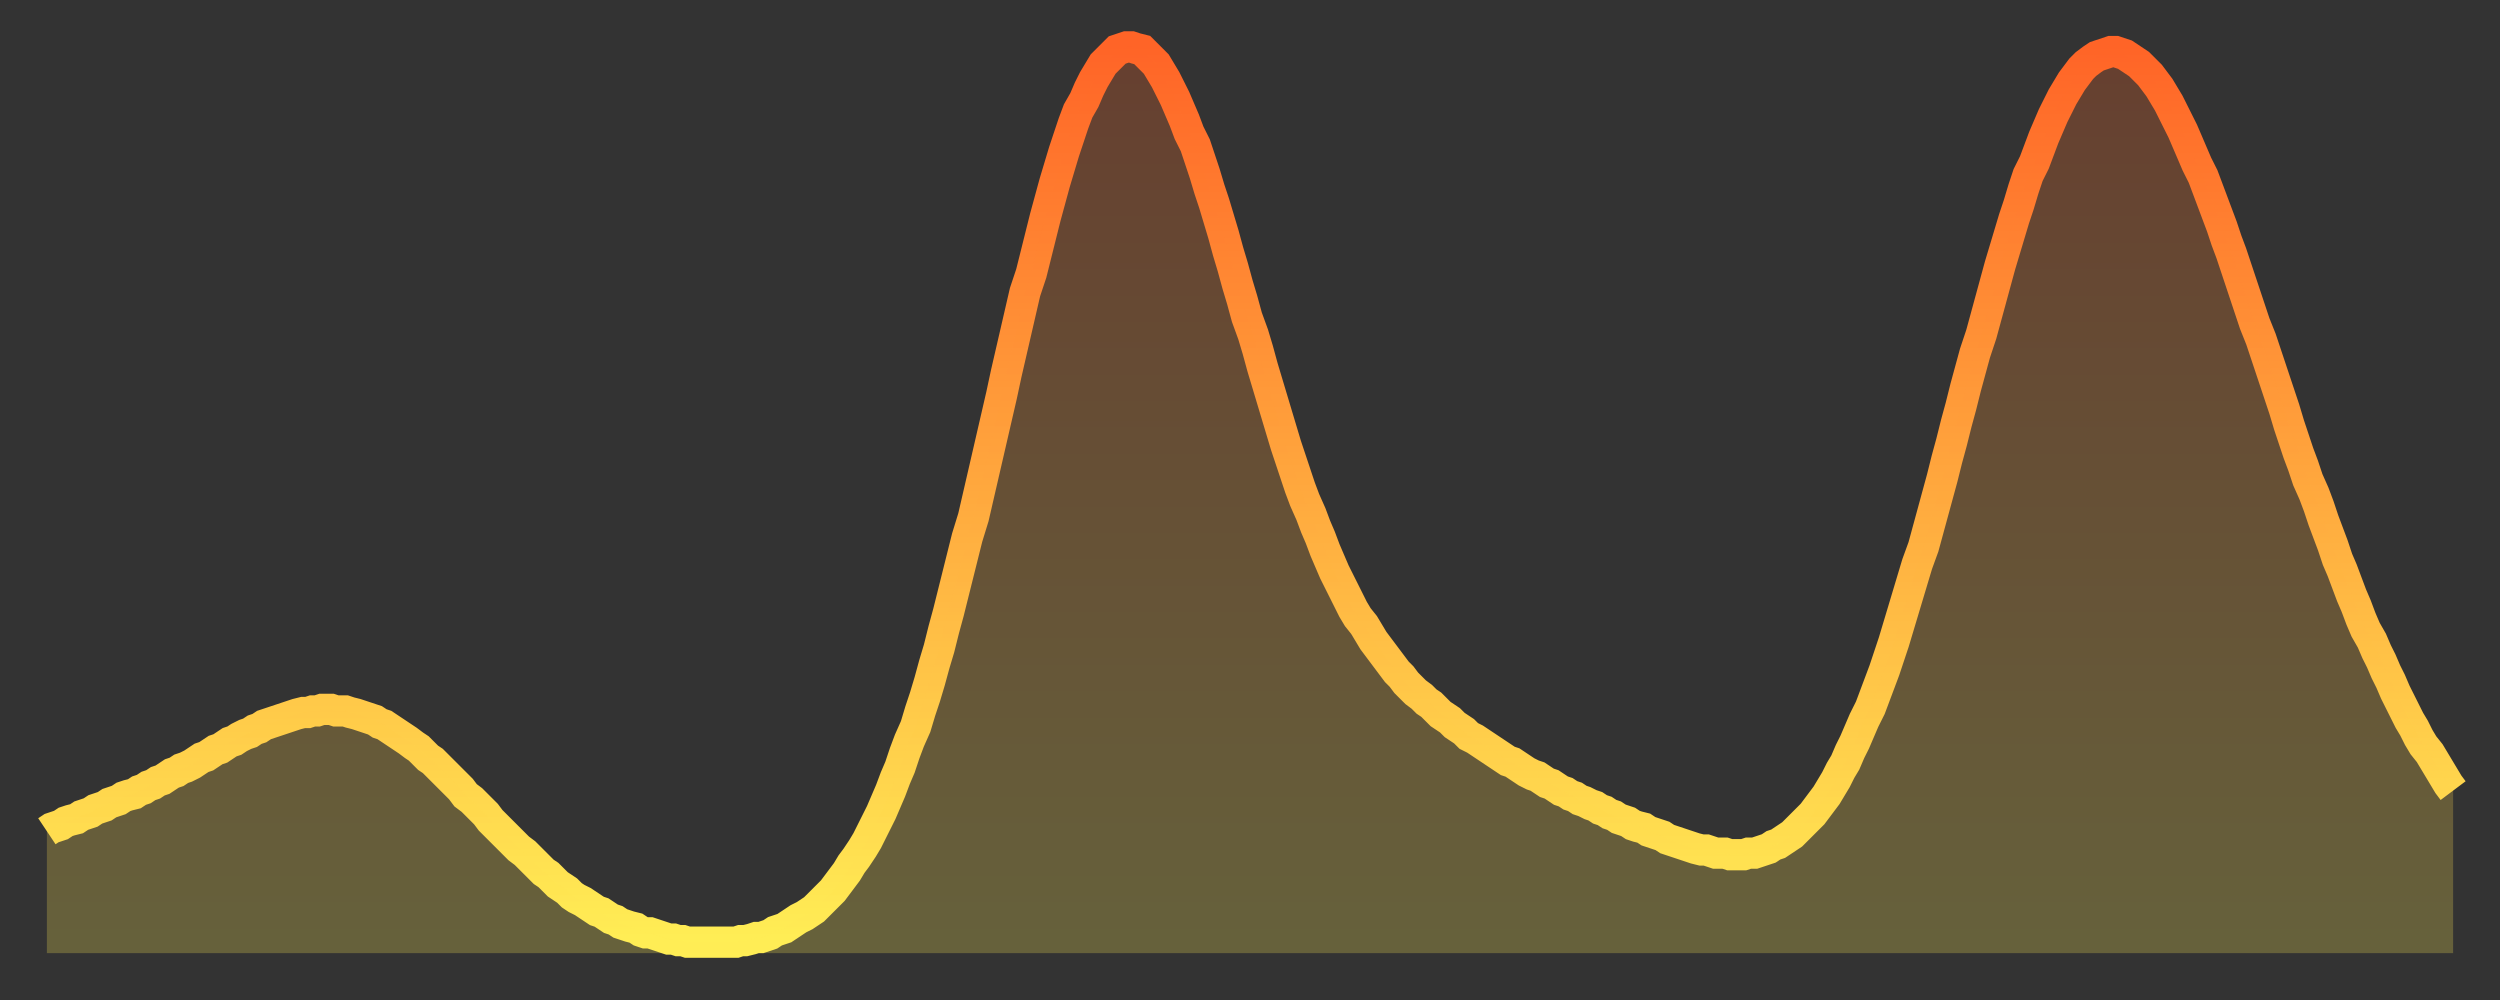<?xml version="1.0" encoding="utf-8" ?>
<svg baseProfile="full" height="64" version="1.1" width="160" xmlns="http://www.w3.org/2000/svg" xmlns:ev="http://www.w3.org/2001/xml-events" xmlns:xlink="http://www.w3.org/1999/xlink"><rect width="100%" height="100%" fill="#333333" stroke="none"/><defs><linearGradient id="id2594318" x1="0" x2="0" y1="0" y2="1"><stop offset="0%" stop-color="#ff6427" /><stop offset="50%" stop-color="#ffa93e" /><stop offset="100%" stop-color="#ffee55" /></linearGradient></defs><g transform="translate(3,3)"><g><path d="M 0.0 50.2 0.3 50.0 0.6 49.9 0.9 49.8 1.2 49.6 1.5 49.5 1.9 49.4 2.2 49.2 2.5 49.1 2.8 49.0 3.1 48.8 3.4 48.7 3.7 48.6 4.0 48.4 4.3 48.3 4.6 48.2 4.9 48.0 5.2 47.9 5.6 47.8 5.9 47.6 6.2 47.5 6.5 47.3 6.8 47.2 7.1 47.0 7.4 46.9 7.7 46.7 8.0 46.5 8.3 46.4 8.6 46.2 8.9 46.1 9.3 45.9 9.6 45.7 9.9 45.5 10.2 45.4 10.5 45.2 10.8 45.0 11.1 44.9 11.4 44.7 11.7 44.5 12.0 44.4 12.3 44.2 12.7 44.0 13.0 43.9 13.3 43.7 13.6 43.6 13.9 43.4 14.2 43.3 14.5 43.2 14.8 43.1 15.1 43.0 15.4 42.9 15.7 42.8 16.0 42.7 16.4 42.6 16.7 42.6 17.0 42.5 17.3 42.5 17.6 42.4 17.9 42.4 18.2 42.4 18.5 42.5 18.8 42.5 19.1 42.5 19.4 42.6 19.8 42.7 20.1 42.8 20.4 42.9 20.7 43.0 21.0 43.1 21.3 43.3 21.6 43.4 21.9 43.6 22.2 43.8 22.5 44.0 22.8 44.2 23.1 44.4 23.5 44.7 23.8 44.9 24.1 45.2 24.4 45.5 24.7 45.7 25.0 46.0 25.3 46.3 25.6 46.6 25.9 46.9 26.2 47.2 26.5 47.5 26.8 47.9 27.2 48.2 27.5 48.5 27.8 48.8 28.1 49.1 28.4 49.5 28.7 49.8 29.0 50.1 29.3 50.4 29.6 50.7 29.9 51.0 30.2 51.3 30.6 51.6 30.9 51.9 31.2 52.2 31.5 52.5 31.8 52.8 32.1 53.0 32.4 53.3 32.7 53.6 33.0 53.8 33.3 54.0 33.6 54.3 33.9 54.5 34.3 54.7 34.6 54.9 34.9 55.1 35.2 55.3 35.5 55.4 35.8 55.6 36.1 55.8 36.4 55.9 36.7 56.1 37.0 56.2 37.3 56.3 37.7 56.4 38.0 56.6 38.3 56.7 38.6 56.7 38.9 56.8 39.2 56.9 39.5 57.0 39.8 57.1 40.1 57.1 40.4 57.2 40.7 57.2 41.0 57.3 41.4 57.3 41.7 57.3 42.0 57.3 42.3 57.3 42.6 57.3 42.9 57.3 43.2 57.3 43.5 57.3 43.8 57.3 44.1 57.3 44.4 57.2 44.7 57.2 45.1 57.1 45.4 57.0 45.7 57.0 46.0 56.9 46.3 56.8 46.6 56.6 46.9 56.5 47.2 56.4 47.5 56.2 47.8 56.0 48.1 55.8 48.5 55.6 48.8 55.4 49.1 55.2 49.4 54.9 49.7 54.6 50.0 54.3 50.3 54.0 50.6 53.6 50.9 53.2 51.2 52.8 51.5 52.3 51.8 51.9 52.2 51.3 52.5 50.8 52.8 50.2 53.1 49.6 53.4 49.0 53.7 48.3 54.0 47.6 54.3 46.8 54.6 46.1 54.9 45.2 55.2 44.4 55.6 43.5 55.9 42.5 56.2 41.6 56.5 40.6 56.8 39.5 57.1 38.5 57.4 37.3 57.7 36.2 58.0 35.0 58.3 33.8 58.6 32.6 58.9 31.4 59.3 30.1 59.6 28.8 59.9 27.5 60.2 26.2 60.5 24.9 60.8 23.6 61.1 22.3 61.4 20.9 61.7 19.6 62.0 18.3 62.3 17.0 62.6 15.7 63.0 14.5 63.3 13.3 63.6 12.1 63.9 10.9 64.2 9.8 64.5 8.7 64.8 7.7 65.1 6.7 65.4 5.8 65.7 4.9 66.0 4.1 66.4 3.4 66.7 2.7 67.0 2.1 67.3 1.6 67.6 1.1 67.9 0.8 68.2 0.5 68.5 0.2 68.8 0.1 69.1 0.0 69.4 0.0 69.7 0.1 70.1 0.2 70.4 0.5 70.7 0.8 71.0 1.1 71.3 1.6 71.6 2.1 71.9 2.7 72.2 3.3 72.5 4.0 72.8 4.7 73.1 5.5 73.5 6.3 73.8 7.2 74.1 8.1 74.4 9.1 74.7 10.0 75.0 11.0 75.3 12.0 75.6 13.1 75.9 14.1 76.2 15.2 76.5 16.2 76.8 17.3 77.2 18.4 77.5 19.4 77.8 20.5 78.1 21.5 78.4 22.5 78.7 23.5 79.0 24.5 79.3 25.5 79.6 26.4 79.9 27.3 80.2 28.2 80.5 29.0 80.9 29.9 81.2 30.7 81.5 31.4 81.8 32.2 82.1 32.9 82.4 33.6 82.7 34.2 83.0 34.8 83.3 35.4 83.6 36.0 83.9 36.5 84.3 37.0 84.6 37.5 84.9 38.0 85.2 38.4 85.5 38.8 85.8 39.2 86.1 39.6 86.4 40.0 86.7 40.3 87.0 40.7 87.3 41.0 87.6 41.3 88.0 41.6 88.3 41.9 88.6 42.1 88.9 42.4 89.2 42.7 89.5 42.9 89.8 43.1 90.1 43.4 90.4 43.6 90.7 43.8 91.0 44.1 91.4 44.3 91.7 44.5 92.0 44.7 92.3 44.9 92.6 45.1 92.9 45.3 93.2 45.5 93.5 45.7 93.8 45.8 94.1 46.0 94.4 46.2 94.7 46.4 95.1 46.6 95.4 46.7 95.7 46.9 96.0 47.1 96.3 47.2 96.6 47.4 96.9 47.6 97.2 47.7 97.5 47.9 97.8 48.0 98.1 48.2 98.4 48.3 98.8 48.5 99.1 48.6 99.4 48.8 99.7 48.9 100.0 49.1 100.3 49.2 100.6 49.4 100.9 49.5 101.2 49.6 101.5 49.8 101.8 49.9 102.2 50.0 102.5 50.2 102.8 50.3 103.1 50.4 103.4 50.5 103.7 50.7 104.0 50.8 104.3 50.9 104.6 51.0 104.9 51.1 105.2 51.2 105.5 51.3 105.9 51.4 106.2 51.4 106.5 51.5 106.8 51.6 107.1 51.6 107.4 51.6 107.7 51.7 108.0 51.7 108.3 51.7 108.6 51.7 108.9 51.6 109.3 51.6 109.6 51.5 109.9 51.4 110.2 51.3 110.5 51.1 110.8 51.0 111.1 50.8 111.4 50.6 111.7 50.4 112.0 50.1 112.3 49.8 112.6 49.5 113.0 49.1 113.3 48.7 113.6 48.3 113.9 47.9 114.2 47.4 114.5 46.9 114.8 46.3 115.1 45.8 115.4 45.1 115.7 44.5 116.0 43.8 116.3 43.1 116.7 42.3 117.0 41.5 117.3 40.7 117.6 39.9 117.9 39.0 118.2 38.1 118.5 37.1 118.8 36.1 119.1 35.1 119.4 34.1 119.7 33.1 120.1 32.0 120.4 30.9 120.7 29.8 121.0 28.7 121.3 27.6 121.6 26.4 121.9 25.3 122.2 24.1 122.5 23.0 122.8 21.8 123.1 20.7 123.4 19.6 123.8 18.4 124.1 17.3 124.4 16.2 124.7 15.1 125.0 14.0 125.3 13.0 125.6 12.0 125.9 11.0 126.2 10.1 126.5 9.1 126.8 8.2 127.2 7.4 127.5 6.6 127.8 5.8 128.1 5.1 128.4 4.4 128.7 3.8 129.0 3.2 129.3 2.7 129.6 2.2 129.9 1.8 130.2 1.4 130.5 1.1 130.9 0.8 131.2 0.6 131.5 0.5 131.8 0.4 132.1 0.3 132.4 0.3 132.7 0.4 133.0 0.5 133.3 0.7 133.6 0.9 133.9 1.1 134.2 1.4 134.6 1.8 134.9 2.2 135.2 2.6 135.5 3.1 135.8 3.6 136.1 4.2 136.4 4.8 136.7 5.4 137.0 6.1 137.3 6.8 137.6 7.5 138.0 8.3 138.3 9.1 138.6 9.9 138.9 10.7 139.2 11.5 139.5 12.4 139.8 13.2 140.1 14.1 140.4 15.0 140.7 15.9 141.0 16.8 141.3 17.7 141.7 18.7 142.0 19.6 142.3 20.5 142.6 21.4 142.9 22.3 143.2 23.2 143.5 24.2 143.8 25.1 144.1 26.0 144.4 26.8 144.7 27.7 145.1 28.6 145.4 29.4 145.7 30.3 146.0 31.1 146.3 31.9 146.6 32.8 146.9 33.5 147.2 34.3 147.5 35.1 147.8 35.8 148.1 36.6 148.4 37.3 148.8 38.0 149.1 38.7 149.4 39.3 149.7 40.0 150.0 40.6 150.3 41.3 150.6 41.9 150.9 42.5 151.2 43.1 151.5 43.6 151.8 44.2 152.1 44.7 152.5 45.2 152.8 45.7 153.1 46.2 153.4 46.7 153.7 47.2 154.0 47.6" fill="none" id="graph-curve" opacity="1" stroke="url(#id2594318)" stroke-width="2" /><path d="M 0 58 L 0.0 50.2 0.3 50.0 0.6 49.9 0.9 49.8 1.2 49.6 1.5 49.5 1.9 49.4 2.2 49.2 2.5 49.1 2.8 49.0 3.1 48.8 3.4 48.7 3.7 48.6 4.0 48.4 4.3 48.3 4.6 48.2 4.9 48.0 5.2 47.9 5.6 47.8 5.9 47.6 6.2 47.5 6.5 47.3 6.8 47.2 7.1 47.0 7.4 46.9 7.7 46.7 8.0 46.5 8.3 46.4 8.6 46.2 8.9 46.1 9.3 45.9 9.6 45.7 9.9 45.5 10.2 45.4 10.5 45.2 10.8 45.0 11.1 44.9 11.4 44.7 11.7 44.5 12.0 44.4 12.3 44.2 12.7 44.0 13.0 43.9 13.3 43.7 13.6 43.6 13.9 43.4 14.2 43.3 14.5 43.2 14.8 43.1 15.1 43.0 15.4 42.9 15.7 42.8 16.0 42.7 16.4 42.6 16.7 42.6 17.0 42.5 17.3 42.5 17.6 42.4 17.9 42.4 18.2 42.4 18.5 42.5 18.8 42.5 19.1 42.5 19.4 42.6 19.8 42.7 20.1 42.8 20.4 42.9 20.7 43.0 21.0 43.1 21.3 43.3 21.6 43.4 21.9 43.6 22.2 43.8 22.5 44.0 22.8 44.2 23.1 44.4 23.5 44.7 23.8 44.9 24.1 45.2 24.4 45.5 24.7 45.7 25.0 46.0 25.3 46.3 25.6 46.6 25.9 46.9 26.2 47.2 26.5 47.5 26.8 47.9 27.2 48.2 27.5 48.5 27.8 48.8 28.1 49.1 28.4 49.5 28.7 49.8 29.0 50.1 29.3 50.4 29.6 50.7 29.9 51.0 30.2 51.3 30.6 51.6 30.9 51.9 31.2 52.2 31.5 52.5 31.8 52.8 32.1 53.0 32.4 53.3 32.7 53.6 33.0 53.8 33.3 54.0 33.6 54.3 33.9 54.5 34.3 54.7 34.6 54.9 34.9 55.1 35.2 55.3 35.5 55.4 35.8 55.6 36.1 55.8 36.4 55.9 36.7 56.1 37.0 56.2 37.3 56.3 37.7 56.4 38.0 56.6 38.3 56.7 38.6 56.7 38.9 56.8 39.2 56.9 39.5 57.0 39.8 57.1 40.1 57.1 40.4 57.2 40.7 57.2 41.0 57.3 41.4 57.3 41.7 57.3 42.0 57.3 42.3 57.3 42.6 57.3 42.9 57.3 43.2 57.3 43.5 57.3 43.8 57.3 44.1 57.3 44.4 57.2 44.7 57.2 45.1 57.1 45.4 57.0 45.7 57.0 46.0 56.9 46.3 56.8 46.6 56.6 46.9 56.5 47.2 56.4 47.5 56.2 47.8 56.0 48.1 55.8 48.5 55.6 48.8 55.4 49.1 55.2 49.4 54.9 49.7 54.6 50.0 54.3 50.3 54.0 50.6 53.6 50.9 53.2 51.2 52.8 51.5 52.3 51.8 51.9 52.2 51.3 52.5 50.8 52.8 50.2 53.1 49.6 53.4 49.0 53.7 48.3 54.0 47.6 54.3 46.8 54.6 46.1 54.9 45.2 55.2 44.4 55.6 43.5 55.9 42.5 56.2 41.6 56.5 40.6 56.8 39.5 57.1 38.5 57.4 37.3 57.7 36.2 58.0 35.0 58.3 33.8 58.6 32.6 58.9 31.4 59.3 30.1 59.6 28.8 59.9 27.5 60.2 26.2 60.5 24.9 60.8 23.6 61.1 22.3 61.4 20.9 61.7 19.6 62.0 18.3 62.3 17.0 62.6 15.7 63.0 14.5 63.3 13.3 63.6 12.1 63.9 10.9 64.2 9.8 64.5 8.7 64.8 7.7 65.1 6.7 65.4 5.8 65.7 4.9 66.0 4.1 66.4 3.4 66.7 2.7 67.0 2.1 67.3 1.6 67.6 1.1 67.9 0.8 68.2 0.5 68.5 0.2 68.8 0.1 69.1 0.0 69.4 0.0 69.7 0.1 70.1 0.2 70.4 0.5 70.7 0.8 71.0 1.1 71.3 1.6 71.6 2.1 71.9 2.7 72.2 3.3 72.5 4.0 72.8 4.7 73.1 5.5 73.5 6.3 73.8 7.2 74.1 8.1 74.4 9.1 74.7 10.0 75.0 11.0 75.3 12.0 75.6 13.1 75.9 14.1 76.2 15.2 76.5 16.2 76.8 17.3 77.2 18.4 77.5 19.4 77.8 20.5 78.1 21.5 78.4 22.5 78.7 23.5 79.0 24.5 79.3 25.5 79.6 26.4 79.9 27.3 80.2 28.2 80.5 29.0 80.9 29.9 81.2 30.7 81.5 31.4 81.8 32.2 82.1 32.9 82.4 33.6 82.7 34.2 83.0 34.8 83.3 35.4 83.6 36.0 83.9 36.5 84.3 37.0 84.6 37.5 84.9 38.0 85.2 38.4 85.5 38.8 85.8 39.2 86.1 39.6 86.4 40.0 86.7 40.3 87.0 40.7 87.3 41.0 87.6 41.3 88.0 41.6 88.3 41.9 88.6 42.1 88.9 42.4 89.2 42.7 89.5 42.9 89.8 43.1 90.1 43.4 90.4 43.6 90.7 43.8 91.0 44.1 91.4 44.3 91.7 44.5 92.0 44.7 92.3 44.9 92.6 45.1 92.9 45.3 93.2 45.5 93.5 45.7 93.8 45.8 94.1 46.0 94.4 46.2 94.7 46.4 95.1 46.6 95.4 46.7 95.7 46.9 96.0 47.1 96.3 47.2 96.6 47.4 96.9 47.6 97.2 47.7 97.5 47.9 97.8 48.0 98.1 48.2 98.4 48.3 98.8 48.5 99.1 48.6 99.4 48.8 99.7 48.9 100.0 49.1 100.3 49.2 100.6 49.4 100.9 49.5 101.2 49.6 101.5 49.8 101.8 49.9 102.2 50.0 102.5 50.2 102.8 50.3 103.1 50.4 103.4 50.5 103.7 50.7 104.0 50.8 104.3 50.9 104.6 51.0 104.9 51.1 105.2 51.2 105.5 51.3 105.9 51.4 106.2 51.4 106.5 51.5 106.8 51.6 107.1 51.6 107.4 51.6 107.7 51.7 108.0 51.7 108.3 51.7 108.6 51.7 108.9 51.6 109.3 51.6 109.6 51.5 109.9 51.4 110.2 51.3 110.5 51.1 110.8 51.0 111.1 50.8 111.4 50.6 111.7 50.4 112.0 50.1 112.3 49.8 112.6 49.5 113.0 49.1 113.3 48.7 113.6 48.3 113.9 47.9 114.2 47.4 114.5 46.9 114.8 46.3 115.1 45.8 115.4 45.1 115.7 44.5 116.0 43.8 116.3 43.1 116.7 42.3 117.0 41.5 117.3 40.7 117.6 39.9 117.9 39.0 118.2 38.1 118.5 37.1 118.8 36.1 119.1 35.1 119.4 34.1 119.7 33.1 120.1 32.0 120.4 30.9 120.7 29.8 121.0 28.7 121.3 27.6 121.6 26.4 121.9 25.3 122.2 24.1 122.5 23.0 122.8 21.8 123.1 20.7 123.4 19.6 123.8 18.4 124.1 17.3 124.4 16.2 124.7 15.1 125.0 14.0 125.3 13.0 125.6 12.0 125.9 11.0 126.2 10.1 126.5 9.1 126.8 8.2 127.2 7.4 127.5 6.6 127.8 5.8 128.1 5.1 128.4 4.4 128.7 3.8 129.0 3.2 129.3 2.7 129.6 2.2 129.9 1.8 130.2 1.4 130.5 1.1 130.9 0.8 131.2 0.6 131.5 0.5 131.8 0.4 132.1 0.3 132.4 0.3 132.7 0.4 133.0 0.5 133.3 0.7 133.6 0.9 133.9 1.1 134.2 1.4 134.6 1.8 134.9 2.2 135.2 2.6 135.5 3.1 135.8 3.6 136.1 4.2 136.4 4.8 136.7 5.4 137.0 6.1 137.3 6.8 137.6 7.5 138.0 8.3 138.3 9.1 138.6 9.9 138.9 10.7 139.2 11.5 139.5 12.4 139.8 13.2 140.1 14.1 140.4 15.0 140.7 15.9 141.0 16.8 141.3 17.7 141.7 18.7 142.0 19.6 142.3 20.5 142.6 21.4 142.9 22.3 143.2 23.2 143.5 24.2 143.8 25.1 144.1 26.0 144.4 26.8 144.7 27.7 145.1 28.6 145.4 29.4 145.7 30.3 146.0 31.1 146.3 31.9 146.6 32.8 146.9 33.5 147.2 34.3 147.5 35.1 147.8 35.8 148.1 36.6 148.4 37.3 148.8 38.0 149.1 38.7 149.4 39.3 149.7 40.0 150.0 40.6 150.3 41.3 150.6 41.9 150.9 42.5 151.2 43.1 151.5 43.6 151.8 44.2 152.1 44.7 152.5 45.2 152.8 45.7 153.1 46.2 153.4 46.7 153.7 47.2 154.0 47.6 154 58" fill="url(#id2594318)" fill-opacity=".25" id="graph-shadow" /></g></g></svg>